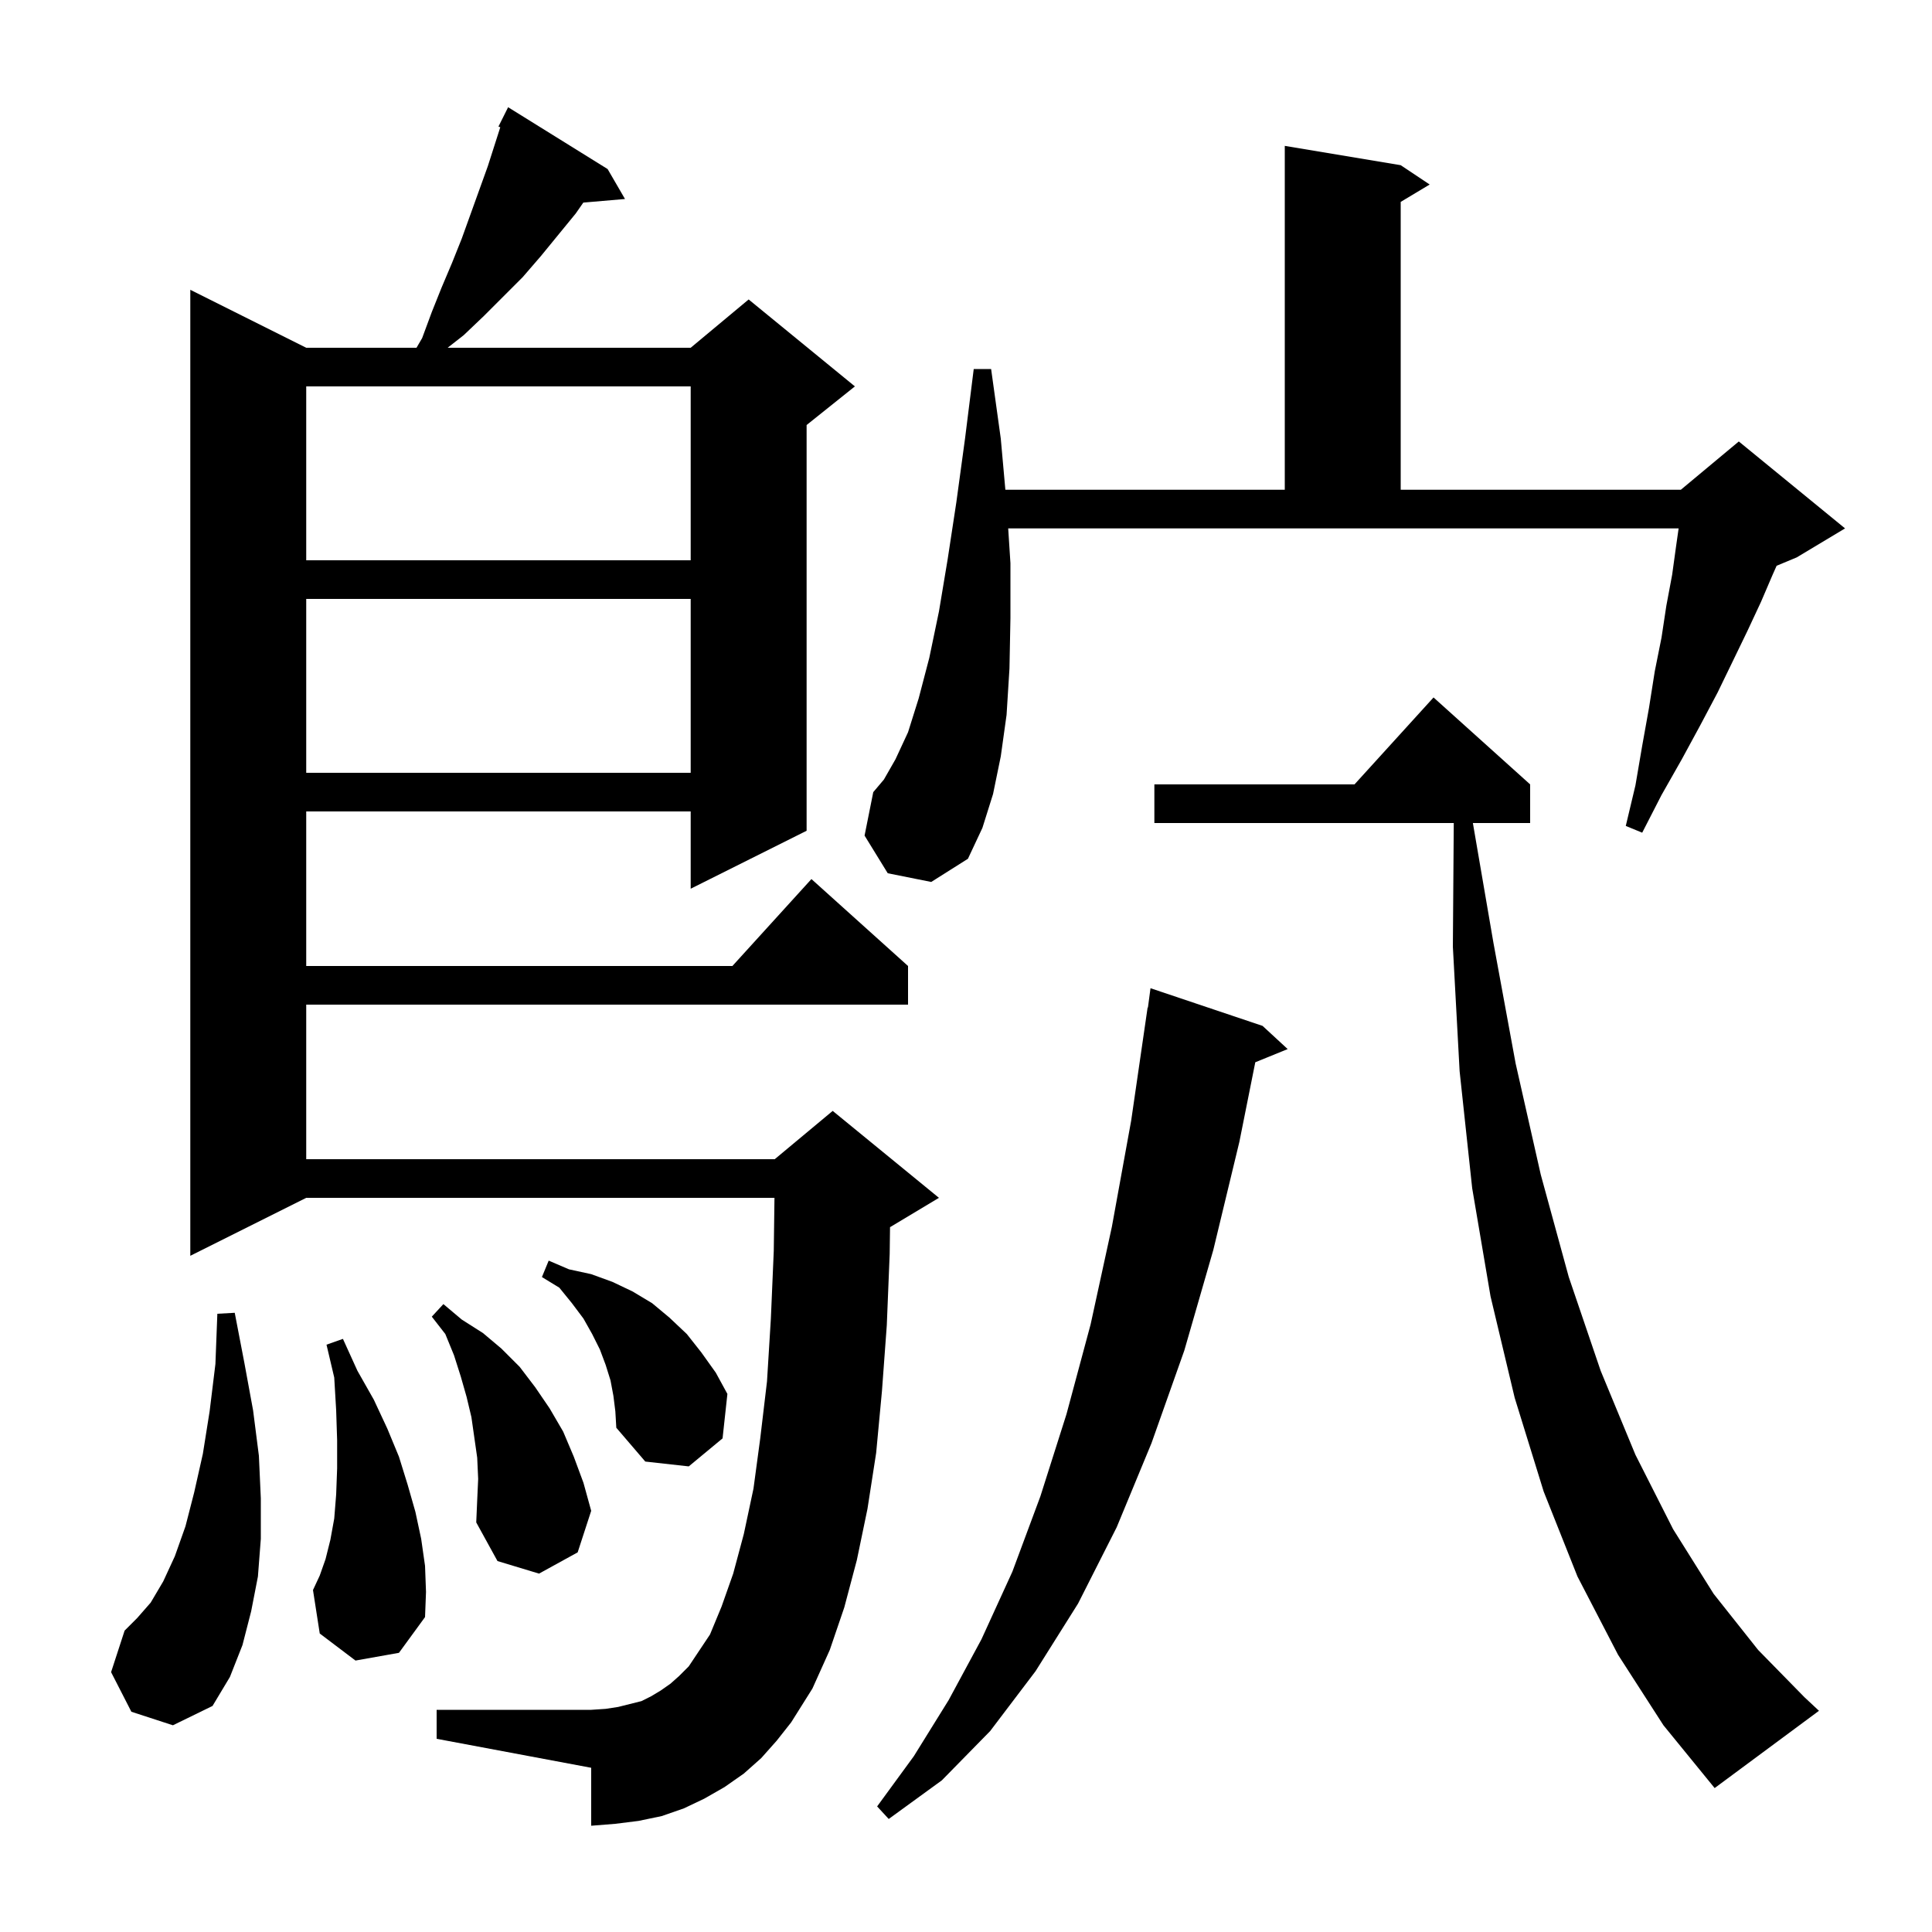 <svg xmlns="http://www.w3.org/2000/svg" xmlns:xlink="http://www.w3.org/1999/xlink" version="1.1" baseProfile="full" viewBox="0 0 200 200" width="200" height="200">
<g fill="black">
<path d="M 130.7 106.2 L 133.3 108.6 L 129.947 109.966 L 128.3 118.2 L 125.6 129.4 L 122.6 139.8 L 119.2 149.4 L 115.6 158.1 L 111.6 166.0 L 107.2 173.0 L 102.5 179.2 L 97.5 184.3 L 92.0 188.3 L 90.8 187.0 L 94.6 181.8 L 98.2 176.0 L 101.6 169.7 L 104.8 162.7 L 107.7 154.9 L 110.4 146.4 L 112.9 137.1 L 115.1 127.0 L 117.1 116.0 L 118.8 104.3 L 118.833 104.305 L 119.1 102.3 Z M 167.5 171.3 L 163.3 163.2 L 159.8 154.4 L 156.8 144.7 L 154.3 134.2 L 152.4 123.0 L 151.1 110.9 L 150.4 98.0 L 150.493 85.2 L 119.5 85.2 L 119.5 81.2 L 140.218 81.2 L 148.4 72.2 L 158.4 81.2 L 158.4 85.2 L 152.472 85.2 L 154.6 97.6 L 156.9 110.1 L 159.5 121.6 L 162.4 132.2 L 165.7 141.9 L 169.3 150.6 L 173.2 158.3 L 177.4 165.0 L 182.0 170.8 L 186.8 175.7 L 188.3 177.1 L 177.5 185.1 L 172.2 178.6 Z M 78.8 182.0 L 77.0 183.6 L 75.0 185.0 L 72.9 186.2 L 70.8 187.2 L 68.5 188.0 L 66.1 188.5 L 63.7 188.8 L 61.2 189.0 L 61.2 183.0 L 45.2 180.0 L 45.2 177.0 L 61.2 177.0 L 62.7 176.9 L 64.0 176.7 L 66.4 176.1 L 67.4 175.6 L 68.4 175.0 L 69.4 174.3 L 70.3 173.5 L 71.3 172.5 L 73.5 169.2 L 74.7 166.3 L 75.9 162.9 L 77.0 158.8 L 78.0 154.1 L 78.7 148.9 L 79.4 143.0 L 79.8 136.5 L 80.1 129.5 L 80.173 124.0 L 31.7 124.0 L 19.7 130.0 L 19.7 30.0 L 31.7 36.0 L 43.117 36.0 L 43.7 35.0 L 44.7 32.3 L 45.7 29.8 L 46.8 27.2 L 47.8 24.7 L 50.5 17.2 L 51.789 13.173 L 51.6 13.1 L 52.6 11.1 L 62.9 17.5 L 64.7 20.6 L 60.385 20.972 L 59.6 22.1 L 56.0 26.5 L 54.1 28.7 L 50.1 32.7 L 48.0 34.7 L 46.339 36.0 L 71.5 36.0 L 77.5 31.0 L 88.5 40.0 L 83.5 44.0 L 83.5 86.0 L 71.5 92.0 L 71.5 84.0 L 31.7 84.0 L 31.7 100.0 L 75.818 100.0 L 84.0 91.0 L 94.0 100.0 L 94.0 104.0 L 31.7 104.0 L 31.7 120.0 L 80.2 120.0 L 86.2 115.0 L 97.2 124.0 L 92.2 127.0 L 92.136 127.027 L 92.1 129.8 L 91.8 137.2 L 91.3 144.0 L 90.7 150.4 L 89.8 156.2 L 88.7 161.5 L 87.4 166.4 L 85.9 170.8 L 84.1 174.8 L 81.9 178.3 L 80.4 180.2 Z M 13.6 177.2 L 11.5 173.1 L 12.9 168.8 L 14.2 167.5 L 15.6 165.9 L 16.9 163.7 L 18.1 161.1 L 19.2 158.0 L 20.1 154.5 L 21.0 150.5 L 21.7 146.1 L 22.3 141.2 L 22.5 136.0 L 24.3 135.9 L 25.3 141.1 L 26.2 146.0 L 26.8 150.7 L 27.0 155.1 L 27.0 159.3 L 26.7 163.2 L 26.0 166.8 L 25.1 170.3 L 23.8 173.6 L 22.0 176.6 L 17.9 178.6 Z M 36.8 171.9 L 33.1 169.1 L 32.4 164.6 L 33.1 163.1 L 33.7 161.4 L 34.2 159.4 L 34.6 157.2 L 34.8 154.7 L 34.9 152.0 L 34.9 149.1 L 34.8 146.0 L 34.6 142.6 L 33.8 139.2 L 35.5 138.6 L 37.0 141.9 L 38.7 144.9 L 40.1 147.9 L 41.3 150.8 L 42.2 153.7 L 43.0 156.5 L 43.6 159.3 L 44.0 162.1 L 44.1 164.8 L 44.0 167.4 L 41.3 171.1 Z M 49.5 153.1 L 49.4 150.9 L 48.8 146.7 L 48.3 144.6 L 47.7 142.5 L 47.0 140.3 L 46.1 138.1 L 44.7 136.3 L 45.9 135.0 L 47.8 136.6 L 50.0 138.0 L 51.9 139.6 L 53.8 141.5 L 55.4 143.6 L 56.9 145.8 L 58.3 148.2 L 59.4 150.8 L 60.4 153.5 L 61.2 156.4 L 59.8 160.7 L 55.8 162.9 L 51.5 161.6 L 49.3 157.6 L 49.4 155.3 Z M 63.5 144.5 L 63.2 142.9 L 62.7 141.3 L 62.1 139.7 L 61.3 138.1 L 60.4 136.5 L 59.2 134.9 L 57.9 133.3 L 56.1 132.2 L 56.8 130.5 L 58.9 131.4 L 61.2 131.9 L 63.4 132.7 L 65.5 133.7 L 67.5 134.9 L 69.3 136.4 L 71.1 138.1 L 72.6 140.0 L 74.1 142.1 L 75.3 144.3 L 74.8 148.9 L 71.3 151.8 L 66.8 151.3 L 63.8 147.8 L 63.7 146.1 Z M 91.9 90.4 L 89.5 86.5 L 90.4 82.0 L 91.5 80.7 L 92.7 78.6 L 94.0 75.8 L 95.1 72.3 L 96.2 68.1 L 97.2 63.3 L 98.1 57.9 L 99.0 52.0 L 99.9 45.4 L 100.8 38.2 L 102.6 38.2 L 103.6 45.4 L 104.075 50.7 L 133.0 50.7 L 133.0 15.1 L 145.0 17.1 L 148.0 19.1 L 145.0 20.9 L 145.0 50.7 L 174.0 50.7 L 180.0 45.7 L 191.0 54.7 L 186.0 57.7 L 183.914 58.569 L 183.5 59.5 L 182.3 62.3 L 180.9 65.3 L 179.4 68.4 L 177.8 71.7 L 176.0 75.1 L 174.1 78.6 L 172.0 82.3 L 170.0 86.2 L 168.3 85.5 L 169.3 81.3 L 170.0 77.2 L 170.7 73.3 L 171.3 69.5 L 172.0 66.0 L 172.5 62.7 L 173.1 59.5 L 173.5 56.6 L 173.771 54.7 L 104.368 54.7 L 104.6 58.3 L 104.6 64.0 L 104.5 69.2 L 104.2 74.0 L 103.6 78.3 L 102.8 82.2 L 101.7 85.7 L 100.2 88.9 L 96.4 91.3 Z M 31.7 62.0 L 31.7 80.0 L 71.5 80.0 L 71.5 62.0 Z M 31.7 40.0 L 31.7 58.0 L 71.5 58.0 L 71.5 40.0 Z " />
</g>
</svg>
